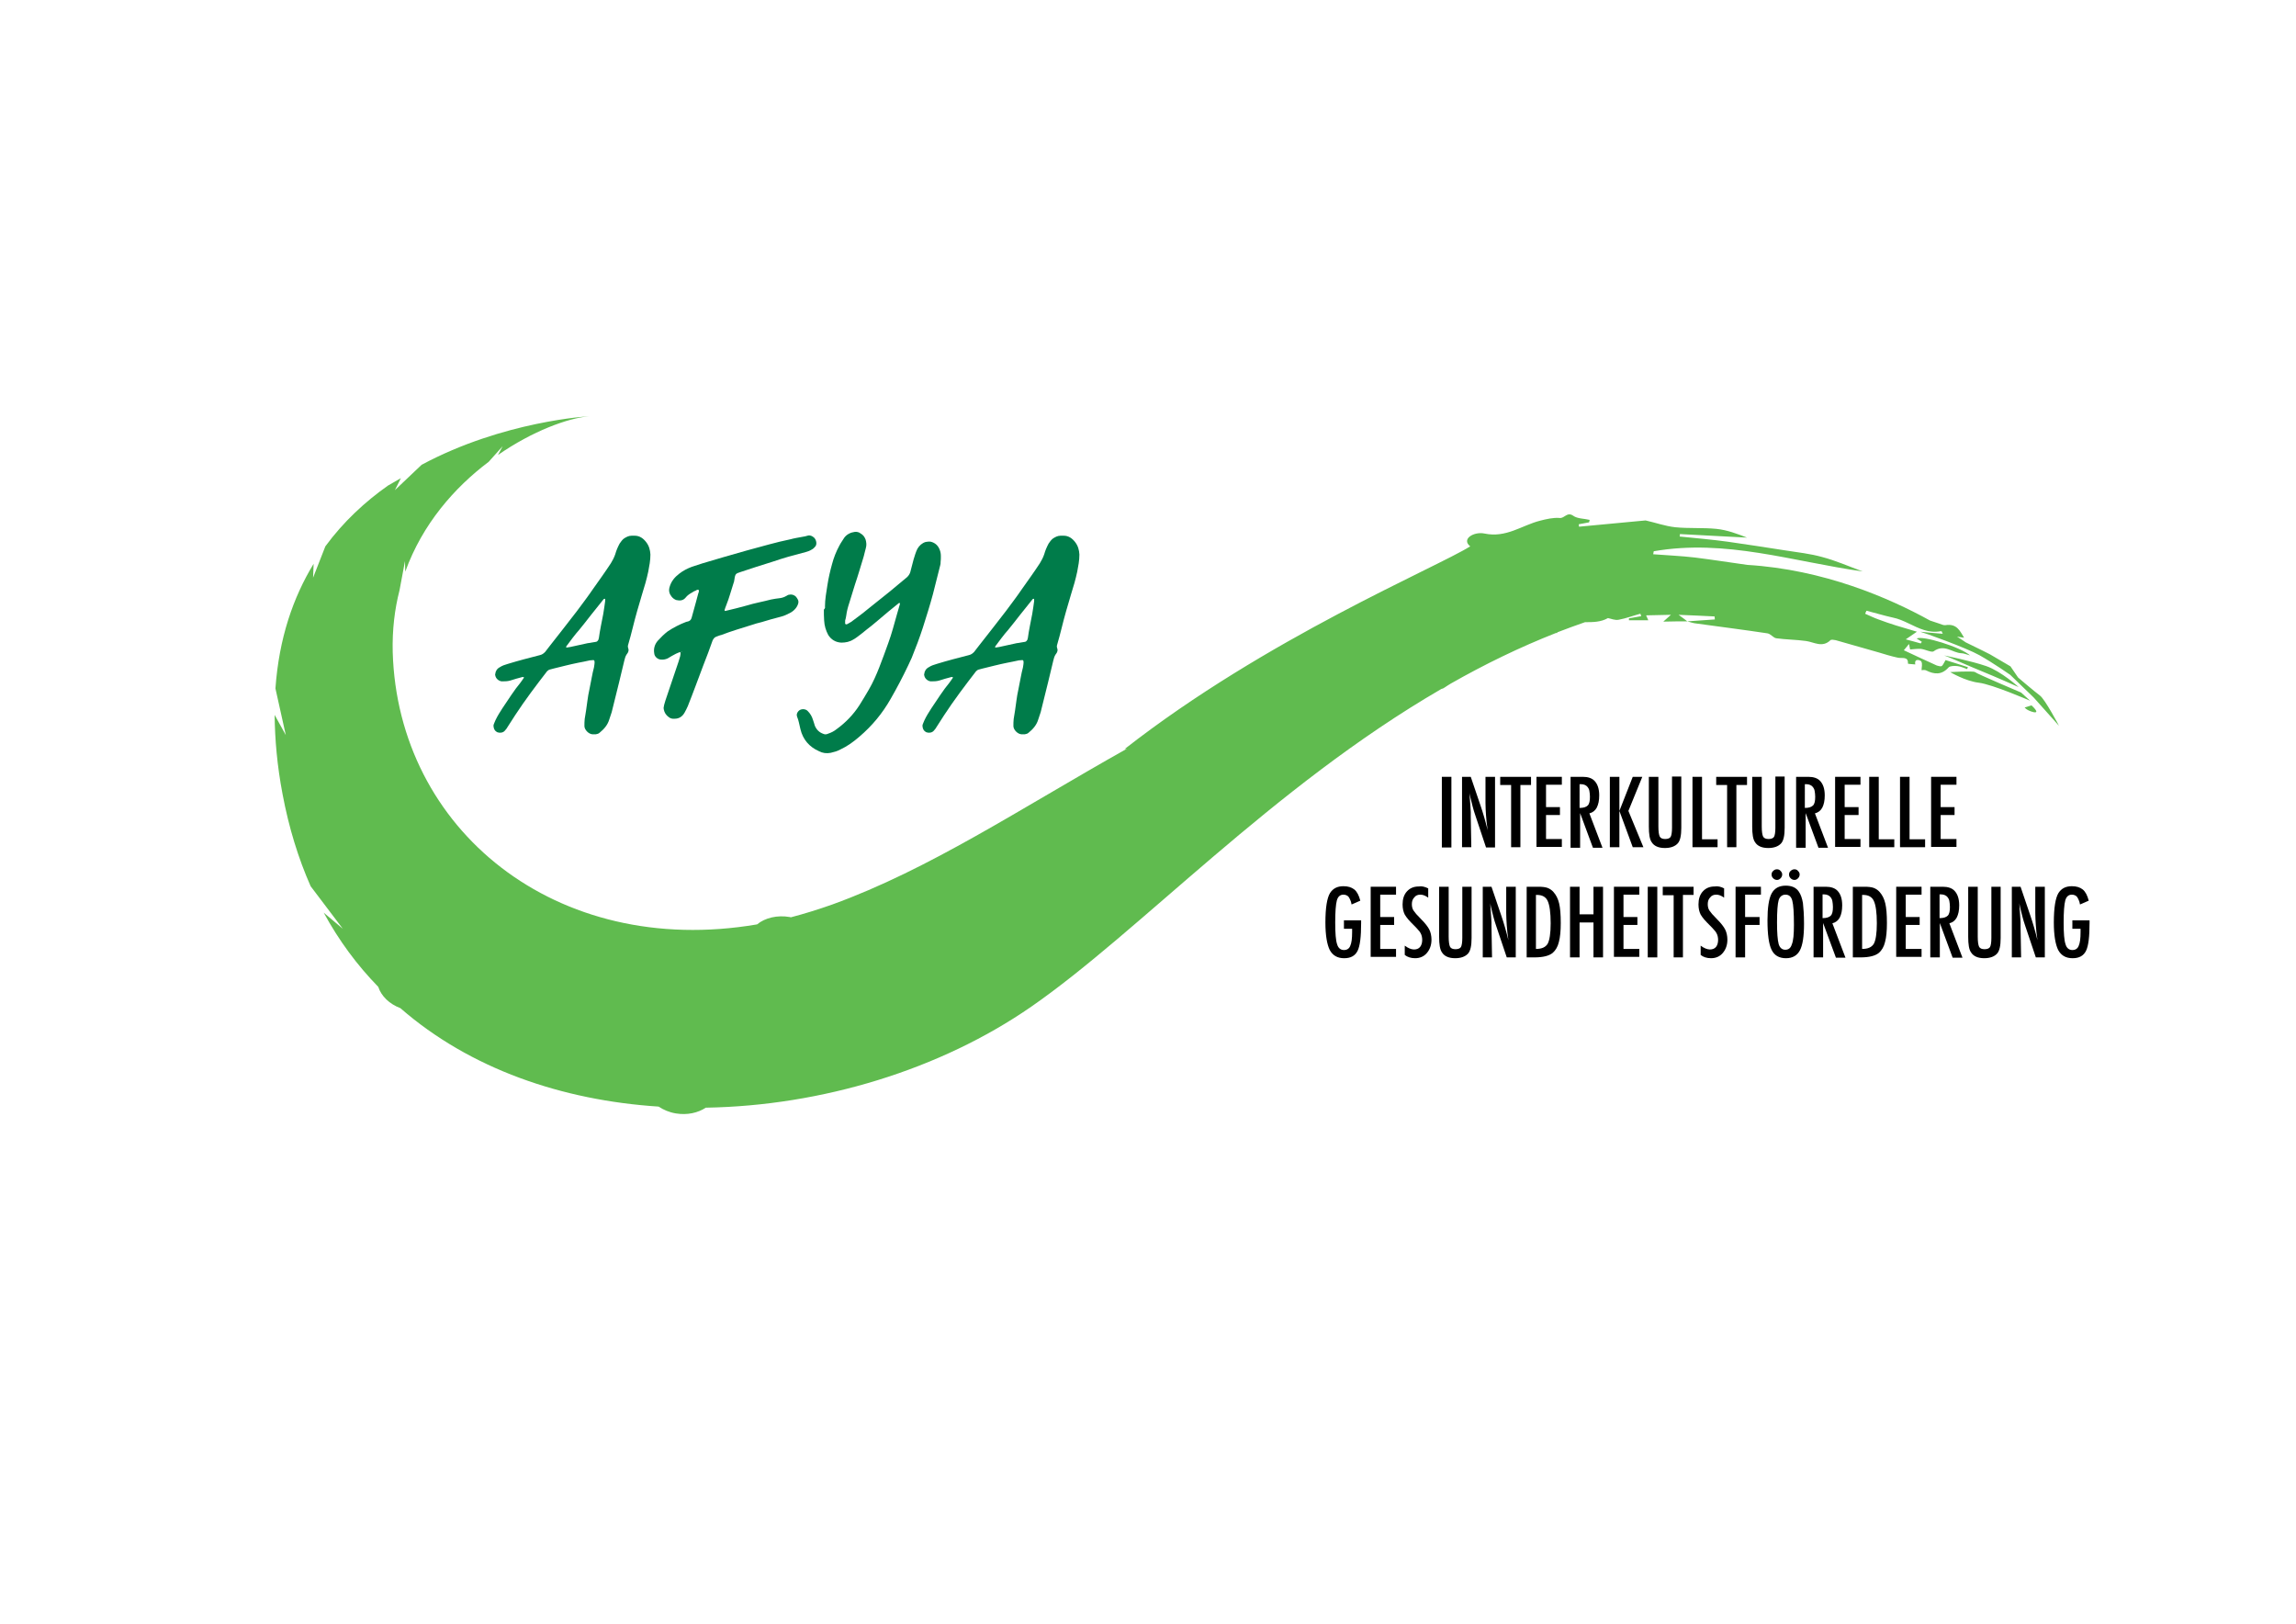 <?xml version="1.0" encoding="utf-8"?>
<!-- Generator: Adobe Illustrator 23.0.4, SVG Export Plug-In . SVG Version: 6.00 Build 0)  -->
<svg version="1.1" id="Layer_1" xmlns="http://www.w3.org/2000/svg" xmlns:xlink="http://www.w3.org/1999/xlink" x="0px" y="0px"
	 viewBox="0 0 841.9 595.3" style="enable-background:new 0 0 841.9 595.3;" xml:space="preserve">
<style type="text/css">
	.st0{fill:#007C4A;}
	.st1{fill:#60BB4F;}
	.st2{fill:#FFFFFF;}
</style>
<g>
	<g>
		<path d="M528.7,284.8h3.5v25.9h-3.5V284.8z"/>
		<path d="M536.1,284.8h3.2l3.5,10.3c1,2.9,1.9,6,2.7,9.3c-0.3-2-0.5-3.8-0.6-5.4c-0.1-1.6-0.2-3.1-0.2-4.6v-9.6h3.5v25.9h-3.3
			L541,299c-0.4-1.1-0.7-2.2-1-3.3c-0.3-1.1-0.6-2.3-0.9-3.6c0-0.2-0.1-0.3-0.1-0.6c-0.1-0.2-0.1-0.5-0.2-0.8c0,0.3,0.1,0.5,0.1,0.7
			c0,0.2,0,0.4,0,0.5l0.2,2.6l0.2,3.2c0,0.2,0,0.4,0,0.7c0,0.3,0,0.5,0,0.9l0.2,11.3h-3.4V284.8z"/>
		<path d="M550.1,284.8h11.3v3h-3.9v22.8h-3.4v-22.8h-4V284.8z"/>
		<path d="M563.4,284.8h9.3v2.9h-5.8v8.2h5.1v2.9h-5.1v8.8h5.8v2.9h-9.3V284.8z"/>
		<path d="M575.8,284.8h4.6c1.9,0,3.3,0.5,4.2,1.4c1.2,1.2,1.8,3,1.8,5.4c0,1.9-0.3,3.3-0.9,4.5c-0.6,1.1-1.5,1.8-2.7,2.1l4.8,12.6
			h-3.5l-4.7-12.7v12.7h-3.5V284.8z M579.3,296.2c1.3,0,2.3-0.3,2.9-0.9c0.6-0.6,0.8-1.7,0.8-3.2c0-0.8-0.1-1.5-0.2-2.1
			c-0.1-0.6-0.3-1-0.6-1.4c-0.3-0.4-0.6-0.6-1-0.8c-0.4-0.2-0.9-0.3-1.4-0.3h-0.6V296.2z"/>
		<path d="M590.3,284.8h3.5v12.5l4.9-12.5h3.5l-5.1,12.5l5.5,13.3h-3.9l-4.9-13.3v13.3h-3.5V284.8z"/>
		<path d="M604.7,284.8h3.4V303c0,1.9,0.2,3.1,0.5,3.7c0.3,0.6,1,0.9,2,0.9c1,0,1.7-0.3,2-0.8c0.3-0.5,0.5-1.7,0.5-3.3v-18.8h3.4
			v18.8c0,2.8-0.4,4.7-1.3,5.7c-1,1.1-2.6,1.7-4.7,1.7c-2.3,0-4-0.7-4.9-2.2c-0.7-1-1-2.9-1-5.7V284.8z"/>
		<path d="M620.6,284.8h3.5v22.9h5.7v2.9h-9.2V284.8z"/>
		<path d="M629.3,284.8h11.3v3h-3.9v22.8h-3.4v-22.8h-4V284.8z"/>
		<path d="M642.6,284.8h3.4V303c0,1.9,0.2,3.1,0.5,3.7c0.3,0.6,1,0.9,2,0.9c1,0,1.7-0.3,2-0.8c0.3-0.5,0.5-1.7,0.5-3.3v-18.8h3.4
			v18.8c0,2.8-0.4,4.7-1.3,5.7c-1,1.1-2.6,1.7-4.7,1.7c-2.3,0-4-0.7-4.9-2.2c-0.7-1-1-2.9-1-5.7V284.8z"/>
		<path d="M658.5,284.8h4.6c1.9,0,3.3,0.5,4.2,1.4c1.2,1.2,1.8,3,1.8,5.4c0,1.9-0.3,3.3-0.9,4.5c-0.6,1.1-1.5,1.8-2.7,2.1l4.8,12.6
			h-3.5l-4.7-12.7v12.7h-3.5V284.8z M661.9,296.2c1.3,0,2.3-0.3,2.9-0.9c0.6-0.6,0.8-1.7,0.8-3.2c0-0.8-0.1-1.5-0.2-2.1
			c-0.1-0.6-0.3-1-0.6-1.4c-0.3-0.4-0.6-0.6-1-0.8c-0.4-0.2-0.9-0.3-1.4-0.3h-0.6V296.2z"/>
		<path d="M672.9,284.8h9.3v2.9h-5.8v8.2h5.1v2.9h-5.1v8.8h5.8v2.9h-9.3V284.8z"/>
		<path d="M685.4,284.8h3.5v22.9h5.7v2.9h-9.2V284.8z"/>
		<path d="M696.7,284.8h3.5v22.9h5.7v2.9h-9.2V284.8z"/>
		<path d="M708.1,284.8h9.3v2.9h-5.8v8.2h5.1v2.9h-5.1v8.8h5.8v2.9h-9.3V284.8z"/>
		<path d="M492.8,337.4h6.3v1c0,5-0.4,8.4-1.3,10.2c-0.9,1.8-2.5,2.7-4.9,2.7c-2.5,0-4.2-1-5.3-3c-1-2-1.6-5.4-1.6-10.1
			c0-5.4,0.6-9,1.7-10.8c1.1-1.7,2.7-2.5,4.9-2.5c1.7,0,3,0.4,4,1.2c1,0.8,1.7,2.2,2.2,4.1l-3.2,1.4c-0.1-0.7-0.3-1.3-0.5-1.7
			c-0.2-0.5-0.4-0.8-0.6-1.1c-0.4-0.5-1.1-0.8-1.9-0.8c-1.2,0-2,0.7-2.4,2.1c-0.4,1.5-0.6,4.2-0.6,8.1c0,3.9,0.2,6.6,0.7,8
			c0.4,1.4,1.3,2.1,2.5,2.1c1.1,0,1.9-0.5,2.3-1.5c0.5-1.1,0.7-2.7,0.7-5.1v-0.7v-0.5h-3V337.4z"/>
		<path d="M502.6,325.1h9.3v2.9h-5.8v8.2h5.1v2.9h-5.1v8.8h5.8v2.9h-9.3V325.1z"/>
		<path d="M523.7,325.7v3.4c-1.1-0.8-2-1.1-2.9-1.1c-0.9,0-1.7,0.3-2.2,1c-0.6,0.6-0.9,1.4-0.9,2.5c0,0.9,0.2,1.7,0.6,2.3
			c0.2,0.3,0.6,0.8,1,1.3c0.5,0.5,1.1,1.2,1.9,2c1.4,1.4,2.4,2.7,2.9,3.7c0.5,1,0.8,2.3,0.8,3.7c0,2-0.6,3.6-1.7,4.9
			c-1.1,1.3-2.6,1.9-4.3,1.9c-1.5,0-2.8-0.4-3.8-1.2v-3.4c1.2,0.9,2.4,1.4,3.4,1.4c0.9,0,1.7-0.3,2.2-0.9c0.5-0.6,0.8-1.5,0.8-2.6
			c0-0.9-0.2-1.8-0.6-2.5c-0.2-0.4-0.5-0.8-0.9-1.2c-0.4-0.5-0.9-1-1.4-1.5c-0.9-0.9-1.6-1.6-2.2-2.3c-0.6-0.7-1-1.3-1.3-1.8
			c-0.5-1-0.8-2.2-0.8-3.7c0-2,0.5-3.6,1.6-4.8c1.1-1.2,2.5-1.8,4.3-1.8C521.3,324.8,522.5,325.1,523.7,325.7z"/>
		<path d="M527.8,325.1h3.4v18.3c0,1.9,0.2,3.1,0.5,3.7c0.3,0.6,1,0.9,2,0.9c1,0,1.7-0.3,2-0.8c0.3-0.5,0.5-1.7,0.5-3.3v-18.8h3.4
			v18.8c0,2.8-0.4,4.7-1.3,5.7c-1,1.1-2.6,1.7-4.7,1.7c-2.3,0-4-0.7-4.9-2.2c-0.7-1-1-2.9-1-5.7V325.1z"/>
		<path d="M543.7,325.1h3.2l3.5,10.3c1,2.9,1.9,6,2.7,9.3c-0.3-2-0.5-3.8-0.6-5.4c-0.1-1.6-0.2-3.1-0.2-4.6v-9.6h3.5V351h-3.3
			l-3.9-11.6c-0.4-1.1-0.7-2.2-1-3.3c-0.3-1.1-0.6-2.3-0.9-3.6c0-0.2-0.1-0.3-0.1-0.6c-0.1-0.2-0.1-0.5-0.2-0.8
			c0,0.3,0.1,0.5,0.1,0.7c0,0.2,0,0.4,0,0.5l0.2,2.6l0.2,3.2c0,0.2,0,0.4,0,0.7c0,0.3,0,0.5,0,0.9l0.2,11.3h-3.4V325.1z"/>
		<path d="M559.8,325.1h4.3c1.3,0,2.4,0.1,3.3,0.4c0.8,0.3,1.6,0.8,2.2,1.5c1,1.1,1.7,2.5,2.1,4.2c0.4,1.7,0.6,4,0.6,7.2
			c0,2.8-0.2,5.2-0.7,7c-0.4,1.7-1.2,3-2.2,3.9c-1.3,1.1-3.5,1.7-6.8,1.7h-2.8V325.1z M563.2,347.9c2.1,0,3.5-0.6,4.3-1.9
			c0.7-1.3,1.1-3.8,1.1-7.5c0-4-0.4-6.7-1.1-8.2c-0.7-1.5-2-2.2-3.9-2.2h-0.4V347.9z"/>
		<path d="M575.7,325.1h3.5v10.1h5.1v-10.1h3.5V351h-3.5v-12.8h-5.1V351h-3.5V325.1z"/>
		<path d="M591.8,325.1h9.3v2.9h-5.8v8.2h5.1v2.9h-5.1v8.8h5.8v2.9h-9.3V325.1z"/>
		<path d="M604.2,325.1h3.5V351h-3.5V325.1z"/>
		<path d="M609.6,325.1H621v3h-3.9V351h-3.4v-22.8h-4V325.1z"/>
		<path d="M632.2,325.7v3.4c-1.1-0.8-2-1.1-2.9-1.1c-0.9,0-1.7,0.3-2.2,1c-0.6,0.6-0.9,1.4-0.9,2.5c0,0.9,0.2,1.7,0.6,2.3
			c0.2,0.3,0.6,0.8,1,1.3c0.5,0.5,1.1,1.2,1.9,2c1.4,1.4,2.4,2.7,2.9,3.7c0.5,1,0.8,2.3,0.8,3.7c0,2-0.6,3.6-1.7,4.9
			c-1.1,1.3-2.6,1.9-4.3,1.9c-1.5,0-2.8-0.4-3.8-1.2v-3.4c1.2,0.9,2.4,1.4,3.4,1.4c0.9,0,1.7-0.3,2.2-0.9c0.5-0.6,0.8-1.5,0.8-2.6
			c0-0.9-0.2-1.8-0.6-2.5c-0.2-0.4-0.5-0.8-0.9-1.2c-0.4-0.5-0.9-1-1.4-1.5c-0.9-0.9-1.6-1.6-2.2-2.3c-0.6-0.7-1-1.3-1.3-1.8
			c-0.5-1-0.8-2.2-0.8-3.7c0-2,0.5-3.6,1.6-4.8c1.1-1.2,2.5-1.8,4.3-1.8C629.9,324.8,631.1,325.1,632.2,325.7z"/>
		<path d="M636.4,325.1h9.3v2.9h-5.8v8.2h5.3v2.9h-5.3V351h-3.5V325.1z"/>
		<path d="M661.5,338.7c0,4.6-0.5,7.8-1.5,9.7c-1,1.9-2.7,2.9-5.1,2.9c-2.5,0-4.3-1-5.3-3.1c-1-2-1.5-5.6-1.5-10.8
			c0-4.6,0.5-7.9,1.5-9.8c1-1.9,2.7-2.9,5.2-2.9c2.2,0,3.8,0.7,4.8,2.2c0.7,1,1.2,2.4,1.5,4.2C661.3,332.9,661.5,335.4,661.5,338.7z
			 M651.6,318.7c0.5,0,1,0.2,1.3,0.6c0.4,0.4,0.6,0.8,0.6,1.3c0,0.5-0.2,1-0.6,1.4c-0.4,0.4-0.8,0.6-1.3,0.6c-0.5,0-1-0.2-1.4-0.6
			c-0.4-0.4-0.6-0.8-0.6-1.4c0-0.5,0.2-1,0.6-1.3C650.6,318.9,651,318.7,651.6,318.7z M657.8,339.1c0-4.5-0.2-7.4-0.6-8.9
			c-0.4-1.5-1.2-2.2-2.5-2.2c-1.2,0-2.1,0.7-2.5,2c-0.4,1.4-0.6,4.1-0.6,8.2c0,3.8,0.2,6.4,0.6,7.9c0.4,1.4,1.3,2.1,2.4,2.1
			c1.2,0,2-0.6,2.4-1.9C657.6,344.9,657.8,342.5,657.8,339.1z M658,318.7c0.5,0,1,0.2,1.3,0.6c0.4,0.4,0.6,0.8,0.6,1.3
			c0,0.5-0.2,1-0.6,1.4c-0.4,0.4-0.8,0.6-1.3,0.6c-0.5,0-1-0.2-1.4-0.6c-0.4-0.4-0.6-0.8-0.6-1.4c0-0.5,0.2-1,0.6-1.3
			C657,318.9,657.5,318.7,658,318.7z"/>
		<path d="M664.9,325.1h4.6c1.9,0,3.3,0.5,4.2,1.4c1.2,1.2,1.8,3,1.8,5.4c0,1.9-0.3,3.3-0.9,4.5c-0.6,1.1-1.5,1.8-2.7,2.1l4.8,12.6
			h-3.5l-4.7-12.7V351h-3.5V325.1z M668.4,336.6c1.3,0,2.3-0.3,2.9-0.9c0.6-0.6,0.8-1.7,0.8-3.2c0-0.8-0.1-1.5-0.2-2.1
			c-0.1-0.6-0.3-1-0.6-1.4c-0.3-0.4-0.6-0.6-1-0.8c-0.4-0.2-0.9-0.3-1.4-0.3h-0.6V336.6z"/>
		<path d="M679.4,325.1h4.3c1.3,0,2.4,0.1,3.3,0.4c0.8,0.3,1.6,0.8,2.2,1.5c1,1.1,1.7,2.5,2.1,4.2c0.4,1.7,0.6,4,0.6,7.2
			c0,2.8-0.2,5.2-0.7,7c-0.4,1.7-1.2,3-2.2,3.9c-1.3,1.1-3.5,1.7-6.8,1.7h-2.8V325.1z M682.8,347.9c2.1,0,3.5-0.6,4.3-1.9
			c0.7-1.3,1.1-3.8,1.1-7.5c0-4-0.4-6.7-1.1-8.2c-0.7-1.5-2-2.2-3.9-2.2h-0.4V347.9z"/>
		<path d="M695.3,325.1h9.3v2.9h-5.8v8.2h5.1v2.9h-5.1v8.8h5.8v2.9h-9.3V325.1z"/>
		<path d="M707.8,325.1h4.6c1.9,0,3.3,0.5,4.2,1.4c1.2,1.2,1.8,3,1.8,5.4c0,1.9-0.3,3.3-0.9,4.5c-0.6,1.1-1.5,1.8-2.7,2.1l4.8,12.6
			H716l-4.7-12.7V351h-3.5V325.1z M711.3,336.6c1.3,0,2.3-0.3,2.9-0.9c0.6-0.6,0.8-1.7,0.8-3.2c0-0.8-0.1-1.5-0.2-2.1
			c-0.1-0.6-0.3-1-0.6-1.4c-0.3-0.4-0.6-0.6-1-0.8c-0.4-0.2-0.9-0.3-1.4-0.3h-0.6V336.6z"/>
		<path d="M721.8,325.1h3.4v18.3c0,1.9,0.2,3.1,0.5,3.7c0.3,0.6,1,0.9,2,0.9c1,0,1.7-0.3,2-0.8c0.3-0.5,0.5-1.7,0.5-3.3v-18.8h3.4
			v18.8c0,2.8-0.4,4.7-1.3,5.7c-1,1.1-2.6,1.7-4.7,1.7c-2.3,0-4-0.7-4.9-2.2c-0.7-1-1-2.9-1-5.7V325.1z"/>
		<path d="M737.7,325.1h3.2l3.5,10.3c1,2.9,1.9,6,2.7,9.3c-0.3-2-0.5-3.8-0.6-5.4c-0.1-1.6-0.2-3.1-0.2-4.6v-9.6h3.5V351h-3.3
			l-3.9-11.6c-0.4-1.1-0.7-2.2-1-3.3c-0.3-1.1-0.6-2.3-0.9-3.6c0-0.2-0.1-0.3-0.1-0.6c-0.1-0.2-0.1-0.5-0.2-0.8
			c0,0.3,0.1,0.5,0.1,0.7c0,0.2,0,0.4,0,0.5l0.2,2.6l0.2,3.2c0,0.2,0,0.4,0,0.7c0,0.3,0,0.5,0,0.9l0.2,11.3h-3.4V325.1z"/>
		<path d="M759.9,337.4h6.3v1c0,5-0.4,8.4-1.3,10.2c-0.9,1.8-2.5,2.7-4.9,2.7c-2.5,0-4.2-1-5.3-3c-1-2-1.6-5.4-1.6-10.1
			c0-5.4,0.6-9,1.7-10.8c1.1-1.7,2.7-2.5,4.9-2.5c1.7,0,3,0.4,4,1.2c1,0.8,1.7,2.2,2.2,4.1l-3.2,1.4c-0.1-0.7-0.3-1.3-0.5-1.7
			c-0.2-0.5-0.4-0.8-0.6-1.1c-0.4-0.5-1.1-0.8-1.9-0.8c-1.2,0-2,0.7-2.4,2.1c-0.4,1.5-0.6,4.2-0.6,8.1c0,3.9,0.2,6.6,0.7,8
			c0.4,1.4,1.3,2.1,2.5,2.1c1.1,0,1.9-0.5,2.3-1.5c0.5-1.1,0.7-2.7,0.7-5.1v-0.7v-0.5h-3V337.4z"/>
	</g>
	<g>
		<g>
			<path class="st0" d="M211.9,243c-3,0.6-6,1.4-8.9,2.1l-1.5,0.4c-0.4,0.1-0.6,0.4-0.9,0.6c-4.1,5.3-8.1,10.6-11.7,16.1
				c-0.9,1.4-1.8,2.8-2.7,4.2c-0.3,0.5-0.6,1-1.1,1.5c-0.6,0.7-1.7,0.9-2.6,0.6c-0.4-0.1-0.6-0.4-0.9-0.6c-0.2-0.2-0.4-0.6-0.5-0.9
				c-0.1-0.4-0.2-0.9-0.1-1.3c0.2-0.6,0.5-1.2,0.7-1.7c0.7-1.5,1.6-2.9,2.5-4.3c2.2-3.2,4.2-6.5,6.7-9.5l1.2-1.7c0-0.1,0-0.2,0-0.2
				c-0.1-0.1-0.4-0.1-0.5-0.1c-1.5,0.4-3,0.8-4.5,1.3c-1,0.3-2.1,0.3-3.1,0.3c-1.1-0.1-2.2-1-2.4-2.2c0-0.1-0.1-0.4,0-0.5
				c0.1-1.1,0.7-2,1.7-2.5c0.9-0.6,1.9-0.9,2.9-1.2c3.9-1.2,7.8-2.2,11.7-3.2c0.9-0.2,1.4-0.6,2-1.2l1.7-2.2
				c3.3-4.2,6.6-8.4,9.9-12.7c2-2.7,4-5.3,5.9-8.1c2.2-3.1,4.5-6.3,6.6-9.5c0.6-1,1.2-2.1,1.6-3.3c0.4-1.4,0.9-2.6,1.6-3.9
				c0.4-0.6,0.9-1.3,1.5-1.8c0.9-0.6,1.8-1.1,2.9-1.1h1.1c1.8,0,3.1,0.9,4.2,2.3c1.1,1.4,1.5,2.9,1.6,4.6c0,2.2-0.4,4.2-0.8,6.3
				c-0.6,2.8-1.4,5.6-2.3,8.4c-1.2,4-2.4,8.1-3.4,12.2c-0.5,2.1-1.1,4.2-1.7,6.3c-0.1,0.3-0.1,0.6,0,1c0.4,0.9,0.1,1.7-0.5,2.4
				c-0.5,0.7-0.7,1.6-0.9,2.4l-1.9,7.9c-0.9,3.7-1.8,7.3-2.7,10.9c-0.3,0.9-0.6,1.9-0.9,2.7c-0.6,2-1.9,3.5-3.5,4.8
				c-0.4,0.4-0.9,0.5-1.4,0.6h-1.3c-1.4-0.1-2.9-1.7-2.9-3c0-0.9,0-1.7,0.1-2.6c0.2-1,0.3-2.1,0.5-3.1c0.4-2.5,0.6-5,1.2-7.6
				l0.9-4.6c0.2-1.2,0.5-2.4,0.8-3.6c0.1-0.8,0.3-1.5,0.2-2.3c0-0.1-0.2-0.4-0.4-0.4c-0.4,0-0.9,0.1-1.3,0.1
				C214.7,242.5,213.3,242.7,211.9,243z M221.9,219.7c0-0.1-0.1-0.2-0.1-0.2c-0.1,0.1-0.4,0.1-0.4,0.1l-4.8,6
				c-1.4,1.8-2.8,3.6-4.2,5.3c-1.7,1.9-3.2,4-4.7,6c-0.1,0.1-0.1,0.3-0.1,0.4c0,0.1,0.1,0.1,0.2,0.1c0.4-0.1,0.9-0.1,1.3-0.2
				c2.2-0.5,4.2-0.9,6.4-1.4c1.1-0.1,2.1-0.4,3.1-0.5c0.4-0.1,0.6-0.4,0.8-0.7l0.2-0.7c0.2-1.4,0.4-2.7,0.7-4.2l0.9-4.6
				c0.3-1.7,0.5-3.3,0.7-4.7V219.7z"/>
			<path class="st0" d="M299,200.3c-0.4,0.5-0.8,0.9-1.4,1.2c-0.6,0.4-1.4,0.7-2.2,0.9l-6.3,1.7c-2,0.6-4,1.2-6,1.9
				c-3.8,1.2-7.7,2.4-11.5,3.7c-1.7,0.6-2,0.5-2.3,2.7c-0.1,0.4-0.1,0.9-0.3,1.3c-0.9,2.7-1.6,5.5-2.7,8.2c-0.3,0.6-0.4,1.2-0.6,1.7
				c-0.1,0.2,0.1,0.4,0.2,0.4c2.7-0.6,5.3-1.3,7.9-2c2.9-0.9,5.9-1.4,8.9-2.2c1.1-0.2,2.1-0.4,3.2-0.5c0.9-0.1,1.7-0.4,2.4-0.8
				c0.2-0.1,0.5-0.3,0.7-0.4c1.1-0.3,2.1-0.1,2.9,0.7c0.3,0.4,0.5,0.7,0.7,1.1c0.2,0.4,0.2,0.9,0.1,1.3c-0.2,0.7-0.5,1.3-1,1.9
				c-0.5,0.6-1.1,1.1-1.8,1.5c-1.2,0.6-2.3,1.2-3.6,1.5c-2.4,0.6-4.8,1.3-7.1,2c-1.2,0.3-2.4,0.6-3.5,1c-3.8,1.2-7.6,2.3-11.2,3.7
				c-0.6,0.1-1.2,0.4-1.8,0.6c-0.7,0.2-1.1,0.8-1.4,1.4c-1.1,3.1-2.2,6.1-3.4,9.1c-1.9,5-3.7,10-5.7,15c-0.4,0.8-0.7,1.6-1.2,2.4
				c-0.8,1.4-2,2.2-3.6,2.2c-0.8,0.1-1.6-0.1-2.2-0.6c-1-0.7-1.6-1.7-1.8-2.8c-0.1-0.4-0.1-0.7,0-1c0.1-0.8,0.4-1.5,0.6-2.3
				l4.8-14.2c0.2-0.6,0.4-1.3,0.6-2c0.1-0.5,0.2-1,0.1-1.5c-0.6,0-1.1,0.4-1.7,0.6c-1,0.5-2,1.1-3,1.7c-0.9,0.4-1.7,0.5-2.6,0.4
				c-1.1-0.1-2.2-1.1-2.3-2.2c-0.3-1.7,0.1-3.3,1.3-4.7c1.1-1.2,2.3-2.4,3.6-3.4c2.1-1.4,4.4-2.6,6.8-3.5l0.8-0.2
				c0.6-0.2,1-0.6,1.2-1.3c0.5-1.9,1.1-3.9,1.6-5.8c0.3-1,0.5-2,0.8-3c0.1-0.5,0.5-0.9,0.1-1.5c-0.6-0.1-0.9,0.4-1.4,0.5
				c-0.4,0.1-0.6,0.4-0.9,0.5c-0.9,0.5-1.8,1.1-2.4,1.9c-0.9,1.1-2.1,1.2-3.4,0.9c-0.6-0.2-1.2-0.6-1.7-1.2c-0.8-1-1.2-2.1-0.8-3.5
				c0.6-2.2,1.9-3.7,3.6-5c1.4-1.1,3-1.9,4.6-2.5c1.3-0.4,2.7-0.9,4-1.3c5.4-1.6,10.8-3.2,16.2-4.7c5.3-1.4,10.6-3,16-4.1
				c1.4-0.4,2.9-0.6,4.4-0.9c0.6-0.1,1.2-0.2,1.8-0.4c0.9-0.3,1.7,0.1,2.4,0.7C299.4,198,299.6,199.5,299,200.3z M249.9,238.9
				c0,0-0.1,0.1-0.1,0.2C250,239.1,250.1,239,249.9,238.9z"/>
			<path class="st0" d="M302.5,222.4c0-2.7,0.5-5.3,0.9-7.9c0.4-2.6,1-5.2,1.7-7.7c0.6-2.3,1.5-4.6,2.7-6.8c0.5-1,1.2-1.9,1.8-2.9
				c0.9-1.2,2.3-1.9,3.8-2.1c0.8-0.1,1.6,0.1,2.2,0.6c0.9,0.5,1.4,1.2,1.8,2.2c0.3,1.1,0.4,2,0.1,3.1c-0.4,1.3-0.6,2.6-1,3.8
				c-1,3.2-1.9,6.4-3,9.6c-0.7,2.2-1.4,4.5-2.1,6.8c-0.5,1.5-0.9,3-1.1,4.6c-0.1,0.6-0.2,1.2-0.4,1.8v0.8c-0.1,0.2,0.1,0.6,0.3,0.6
				c0.1,0,0.4,0,0.5-0.1c0.4-0.2,0.9-0.5,1.4-0.8c2-1.5,4.1-3,6-4.6c2.7-2.1,5.3-4.3,8-6.4l6.5-5.4c0.6-0.6,1-1.2,1.2-1.9
				c0.4-1.5,0.8-3.1,1.2-4.6c0.4-1.3,0.8-2.7,1.4-3.9c0.7-1.2,1.7-2.1,3-2.5c0.6-0.1,1.2-0.2,1.9-0.1c1.6,0.4,2.7,1.4,3.3,3
				c0.3,0.8,0.4,1.5,0.4,2.4c0,0.6,0,1.4-0.1,2.1c0,0.4,0,0.6-0.1,1c-0.9,3.6-1.8,7.1-2.7,10.7c-1.1,4.1-2.4,8.2-3.7,12.3
				c-1.2,3.7-2.6,7.4-4.1,11.1l-1.3,2.8c-2,4.2-4.1,8.2-6.4,12.2c-3,5.3-6.8,9.9-11.5,13.9c-2.2,1.9-4.4,3.5-7,4.7
				c-1.1,0.6-2.2,0.9-3.5,1.2c-1.5,0.3-3,0.1-4.3-0.6c-3.6-1.6-5.9-4.3-6.8-8.1c-0.4-1.5-0.6-3.1-1.2-4.5c-0.3-0.7-0.1-1.4,0.4-2
				c0.9-1.1,2.7-1,3.5-0.1c0.9,0.9,1.5,1.9,1.9,3.2c0.2,0.7,0.5,1.4,0.7,2.2c0.6,1.4,1.6,2.4,3,2.9c0.6,0.3,1.2,0.3,1.8,0
				c1.2-0.4,2.2-0.9,3.2-1.7c3.3-2.4,6.1-5.3,8.3-8.7c1.2-1.9,2.4-3.9,3.5-5.8c1.5-2.6,2.7-5.3,3.8-8.1c1.2-3,2.2-5.9,3.3-8.9
				c1.3-3.5,2.2-7.1,3.2-10.6l1.1-3.8c0-0.1-0.1-0.3-0.2-0.4c0,0-0.2,0.1-0.2,0.1l-3.7,3c-2.7,2.2-5.3,4.6-8.1,6.7
				c-1.1,0.9-2.2,1.8-3.3,2.6c-0.5,0.4-1,0.7-1.5,1c-1.4,0.9-2.9,1.2-4.5,1.2c-2.1-0.1-3.7-1.1-4.8-2.8c-0.9-1.7-1.4-3.4-1.5-5.3
				c-0.1-1.3-0.1-2.7-0.1-4C302.5,223.1,302.6,222.7,302.5,222.4z"/>
			<path class="st0" d="M369.2,243c-3,0.6-6,1.4-8.9,2.1l-1.5,0.4c-0.4,0.1-0.6,0.4-0.9,0.6c-4.1,5.3-8.1,10.6-11.7,16.1
				c-0.9,1.4-1.8,2.8-2.7,4.2c-0.3,0.5-0.6,1-1.1,1.5c-0.6,0.7-1.7,0.9-2.6,0.6c-0.4-0.1-0.6-0.4-0.9-0.6c-0.2-0.2-0.4-0.6-0.5-0.9
				c-0.1-0.4-0.2-0.9-0.1-1.3c0.2-0.6,0.5-1.2,0.7-1.7c0.7-1.5,1.6-2.9,2.5-4.3c2.2-3.2,4.2-6.5,6.7-9.5l1.2-1.7c0-0.1,0-0.2,0-0.2
				c-0.1-0.1-0.4-0.1-0.5-0.1c-1.5,0.4-3,0.8-4.5,1.3c-1,0.3-2.1,0.3-3.1,0.3c-1.1-0.1-2.2-1-2.4-2.2c0-0.1-0.1-0.4,0-0.5
				c0.1-1.1,0.7-2,1.7-2.5c0.9-0.6,1.9-0.9,2.9-1.2c3.9-1.2,7.8-2.2,11.7-3.2c0.9-0.2,1.4-0.6,2-1.2l1.7-2.2
				c3.3-4.2,6.6-8.4,9.9-12.7c2-2.7,4-5.3,5.9-8.1c2.2-3.1,4.5-6.3,6.6-9.5c0.6-1,1.2-2.1,1.6-3.3c0.4-1.4,0.9-2.6,1.6-3.9
				c0.4-0.6,0.9-1.3,1.5-1.8c0.9-0.6,1.8-1.1,2.9-1.1h1.1c1.8,0,3.1,0.9,4.2,2.3c1.1,1.4,1.5,2.9,1.6,4.6c0,2.2-0.4,4.2-0.8,6.3
				c-0.6,2.8-1.4,5.6-2.3,8.4c-1.2,4-2.4,8.1-3.4,12.2c-0.5,2.1-1.1,4.2-1.7,6.3c-0.1,0.3-0.1,0.6,0,1c0.4,0.9,0.1,1.7-0.5,2.4
				c-0.5,0.7-0.7,1.6-0.9,2.4l-1.9,7.9c-0.9,3.7-1.8,7.3-2.7,10.9c-0.3,0.9-0.6,1.9-0.9,2.7c-0.6,2-1.9,3.5-3.5,4.8
				c-0.4,0.4-0.9,0.5-1.4,0.6h-1.3c-1.4-0.1-2.9-1.7-2.9-3c0-0.9,0-1.7,0.1-2.6c0.2-1,0.3-2.1,0.5-3.1c0.4-2.5,0.6-5,1.2-7.6
				l0.9-4.6c0.2-1.2,0.5-2.4,0.8-3.6c0.1-0.8,0.3-1.5,0.2-2.3c0-0.1-0.2-0.4-0.4-0.4c-0.4,0-0.9,0.1-1.3,0.1
				C371.9,242.5,370.6,242.7,369.2,243z M379.2,219.7c0-0.1-0.1-0.2-0.1-0.2c-0.1,0.1-0.4,0.1-0.4,0.1l-4.8,6
				c-1.4,1.8-2.8,3.6-4.2,5.3c-1.7,1.9-3.2,4-4.7,6c-0.1,0.1-0.1,0.3-0.1,0.4c0,0.1,0.1,0.1,0.2,0.1c0.4-0.1,0.9-0.1,1.3-0.2
				c2.2-0.5,4.2-0.9,6.4-1.4c1.1-0.1,2.1-0.4,3.1-0.5c0.4-0.1,0.6-0.4,0.8-0.7l0.2-0.7c0.2-1.4,0.4-2.7,0.7-4.2l0.9-4.6
				c0.3-1.7,0.5-3.3,0.7-4.7V219.7z"/>
		</g>
	</g>
	<g>
		<path class="st1" d="M744.9,258.6l-2.5,0.8c0,0,0.8,1.1,3.3,1.7C748.3,261.6,744.9,258.6,744.9,258.6 M715.1,246.4
			c0,0,5.5,3.3,10.5,3.9c5,0.6,18.8,6.6,18.8,6.6l-3.3-3c0,0-16.3-6.9-16.9-7.5C723.5,245.9,715.1,246.4,715.1,246.4 M712.9,240.3
			c1.1,0.3,9.1,3.9,13.8,5.8c4.7,1.9,13.5,5.8,13.5,5.8s-6.4-5.8-11.9-7.7S712.9,240.3,712.9,240.3 M755,266.1c0,0-5.1-9.7-7-11.1
			c-1.9-1.4-8-6.6-8-6.6l-2.8-4.1l-7.5-4.4c0,0-4.7-2.4-8.9-4.4c-0.9-0.6-1.9-1.3-3.2-2.1c0.9,0.1,1.7,0.3,2.6,0.4
			c-1.5-2.4-2.6-5.3-6.9-4.6c-0.7,0.1-1.6-0.4-2.3-0.6c-1.1-0.4-2.2-0.7-3.3-1.1c-15-8.3-39-18.7-67-20.4
			c-6.4-0.9-12.8-1.9-19.2-2.7c-5.1-0.6-10.2-0.8-15.3-1.2c0.1-0.4,0.1-0.8,0.2-1.1c26.4-4.6,51,3.8,76.6,7.4
			c-5.2-1.9-9.9-4-14.9-5.3c-4.3-1.2-8.9-1.7-13.4-2.4c-7.1-1.1-14.1-2.2-21.2-3.2c-5.8-0.8-11.7-1.3-17.6-1.9
			c0-0.3,0.1-0.6,0.1-0.9c8.2,0.4,16.4,0.9,24.6,1.3c-3.6-1.4-7.3-2.8-11.2-3.2c-5-0.5-10.1-0.1-15.1-0.6c-3.7-0.4-7.3-1.7-10.9-2.5
			l0,0c-8.1,0.8-16.3,1.5-24.4,2.3c0-0.3-0.1-0.6-0.1-0.9c1.3-0.2,2.6-0.5,3.8-0.7c0.1-0.3,0.1-0.6,0.2-0.9c-2-0.5-4.5-0.4-6-1.5
			c-2.3-1.6-3.2,1-5,0.8c-2.3-0.2-4.9,0.4-7.2,1c-6.7,1.7-12.4,6.4-20.4,4.7c-3.8-0.8-8.6,2-5.2,4.7c-12.4,7.8-74.8,33.7-126.7,74.3
			l0.8-0.1c-39.5,22.2-72.4,44.2-108,57.1c-5.1,1.8-10.2,3.4-15.2,4.7c-0.1,0-0.3-0.1-0.4-0.1c-4.6-0.8-9.1,0.3-12,2.7
			C203.7,351.5,145.9,304,144,239.1c-0.2-8.2,0.7-15.7,2.5-22.7l2-10.7l0.1,3.9c6.3-17.5,18.1-30.9,30.6-40.3l5.1-5.7l-1.7,3.2
			c12.7-8.8,25.6-13.5,33.4-14.2c0,0-31.4,1.7-61.4,17.8l-9.8,9.3l2.2-4.4l-4.7,2.7c-8.4,5.9-16.4,13.3-23,22.3l-4.5,11.5l0.2-5.1
			c-7.5,12.3-12.7,27.3-14,45.7l3.8,17.1l-4.1-7.4c0.1,8.9,0.9,18.5,2.9,29c2.3,12.3,5.8,23.6,10.3,33.8l11.8,15.6l-7-5.9
			c5.6,10.3,12.3,19.3,20,27.2c1.1,3.4,4.1,6.3,8.1,7.8c25.6,22.3,59.3,33.8,94.7,36.1c1.8,1.2,3.9,2.1,6.3,2.5
			c4.2,0.7,8.1-0.2,11-2.1c42.5-0.7,85.9-13.9,119.3-37c39.7-27.5,88.2-80.4,150.4-116.5c0.5-0.1,0.9-0.3,1.3-0.6
			c0.7-0.5,1.4-0.9,2.2-1.4c12.3-7,25.2-13.3,38.7-18.6c0,0.1,0.1,0.2,0.1,0.2c0.1-0.1,0.2-0.3,0.3-0.4c3.3-1.3,6.7-2.5,10.1-3.7
			c2.9,0,5.8,0,8.4-1.5c1.1,0.2,2.6,0.9,4,0.6c2.7-0.5,5.3-1.5,7.9-2.2c0.1,0.3,0.2,0.6,0.3,0.9c-1.5,0.3-3,0.5-4.5,0.8
			c0,0.2,0,0.5,0,0.7c2.3,0,4.6,0,7.1,0c-0.3-0.7-0.5-1.2-0.8-1.8c3.1-0.1,5.9-0.1,9.1-0.2c-1,0.9-1.6,1.4-2.8,2.5
			c3.6-0.1,6.3-0.1,9-0.1c0,0,0,0-0.1,0c0,0-0.1,0-0.1,0c0,0,0,0,0,0c-0.8-0.6-1.5-1.2-3.2-2.4c5.2,0.2,9.2,0.4,13.2,0.6
			c0,0.4,0.1,0.7,0.1,1.1c-3.4,0.2-6.7,0.5-10.1,0.7c0,0,0,0,0,0c1.1,0.3,2.2,0.7,3.4,0.8c8.7,1.2,17.4,2.3,26,3.6
			c1.2,0.2,2.1,1.6,3.2,1.8c3.6,0.5,7.3,0.5,10.9,1c3,0.4,6,2.6,9-0.3c0.3-0.3,1.3-0.1,1.9,0c5.3,1.5,10.6,3,15.8,4.5
			c2.3,0.7,4.6,1.4,6.9,1.9c1.6,0.4,4-0.6,3.8,2.2c0,0.1,1.7,0.2,2.7,0.3c-0.5-2.5,2-1.5,2.2-1.1c0.5,0.9,0.1,2.1,0.1,3.2
			c0.4,0,1.2-0.2,1.7,0.1c3,1.5,5.7,1.7,8.2-1.1c0.5-0.6,2.2-0.6,3.2-0.5c1.2,0.1,2.4,0.7,3.6,1.1c0.1-0.2,0.2-0.5,0.3-0.7
			c-2.9-0.9-5.8-1.9-8.2-2.6c-0.6,1-0.9,1.8-1.4,2.2c-0.3,0.2-1.2,0-1.8-0.2c-3.9-1.8-7.9-3.6-12.1-5.6c0.2-0.2,0.8-1,1.9-2.3
			c0.3,1.4,0.4,2,0.4,2c1.5-0.1,2.8-0.3,4-0.2c1.6,0.2,3.9,1.4,4.6,0.9c4-2.9,6.9,0.6,10.3,0.7c0.8,0,1.6,0.4,3.1,0.8
			c-3.5-3.1-17.5-7.4-19.6-6.2c0.7,0.4,1.3,0.8,1.9,1.2c-0.1,0.2-0.3,0.4-0.4,0.6c-1.7-0.5-3.3-0.9-5.5-1.5c1.5-1,2.5-1.7,4.1-2.8
			c-3-0.9-5.4-1.6-7.7-2.3c-2.2-0.7-4.3-1.4-6.4-2.2c-1.7-0.6-3.3-1.4-4.9-2.1c0.2-0.4,0.4-0.8,0.5-1.1c3.2,0.8,6.4,1.8,9.6,2.5
			c4.1,0.8,7.6,3.4,11.6,4.6c1.9,0.6,3.9,0.8,6.1,0.4c0.1,0,0.2,0.1,0.3,0.1c0.1,0.2,0.2,0.6,0.3,0.8c0.2,0,0.4,0.1,0.6,0.1
			c-2.8-0.2-8.1-0.7-8.8-0.8c1,0.2,16.9,5.9,21.7,8.6c5,2.8,11.3,7.2,11.3,7.2l8.6,8.3L755,266.1z"/>
	</g>
</g>
</svg>
